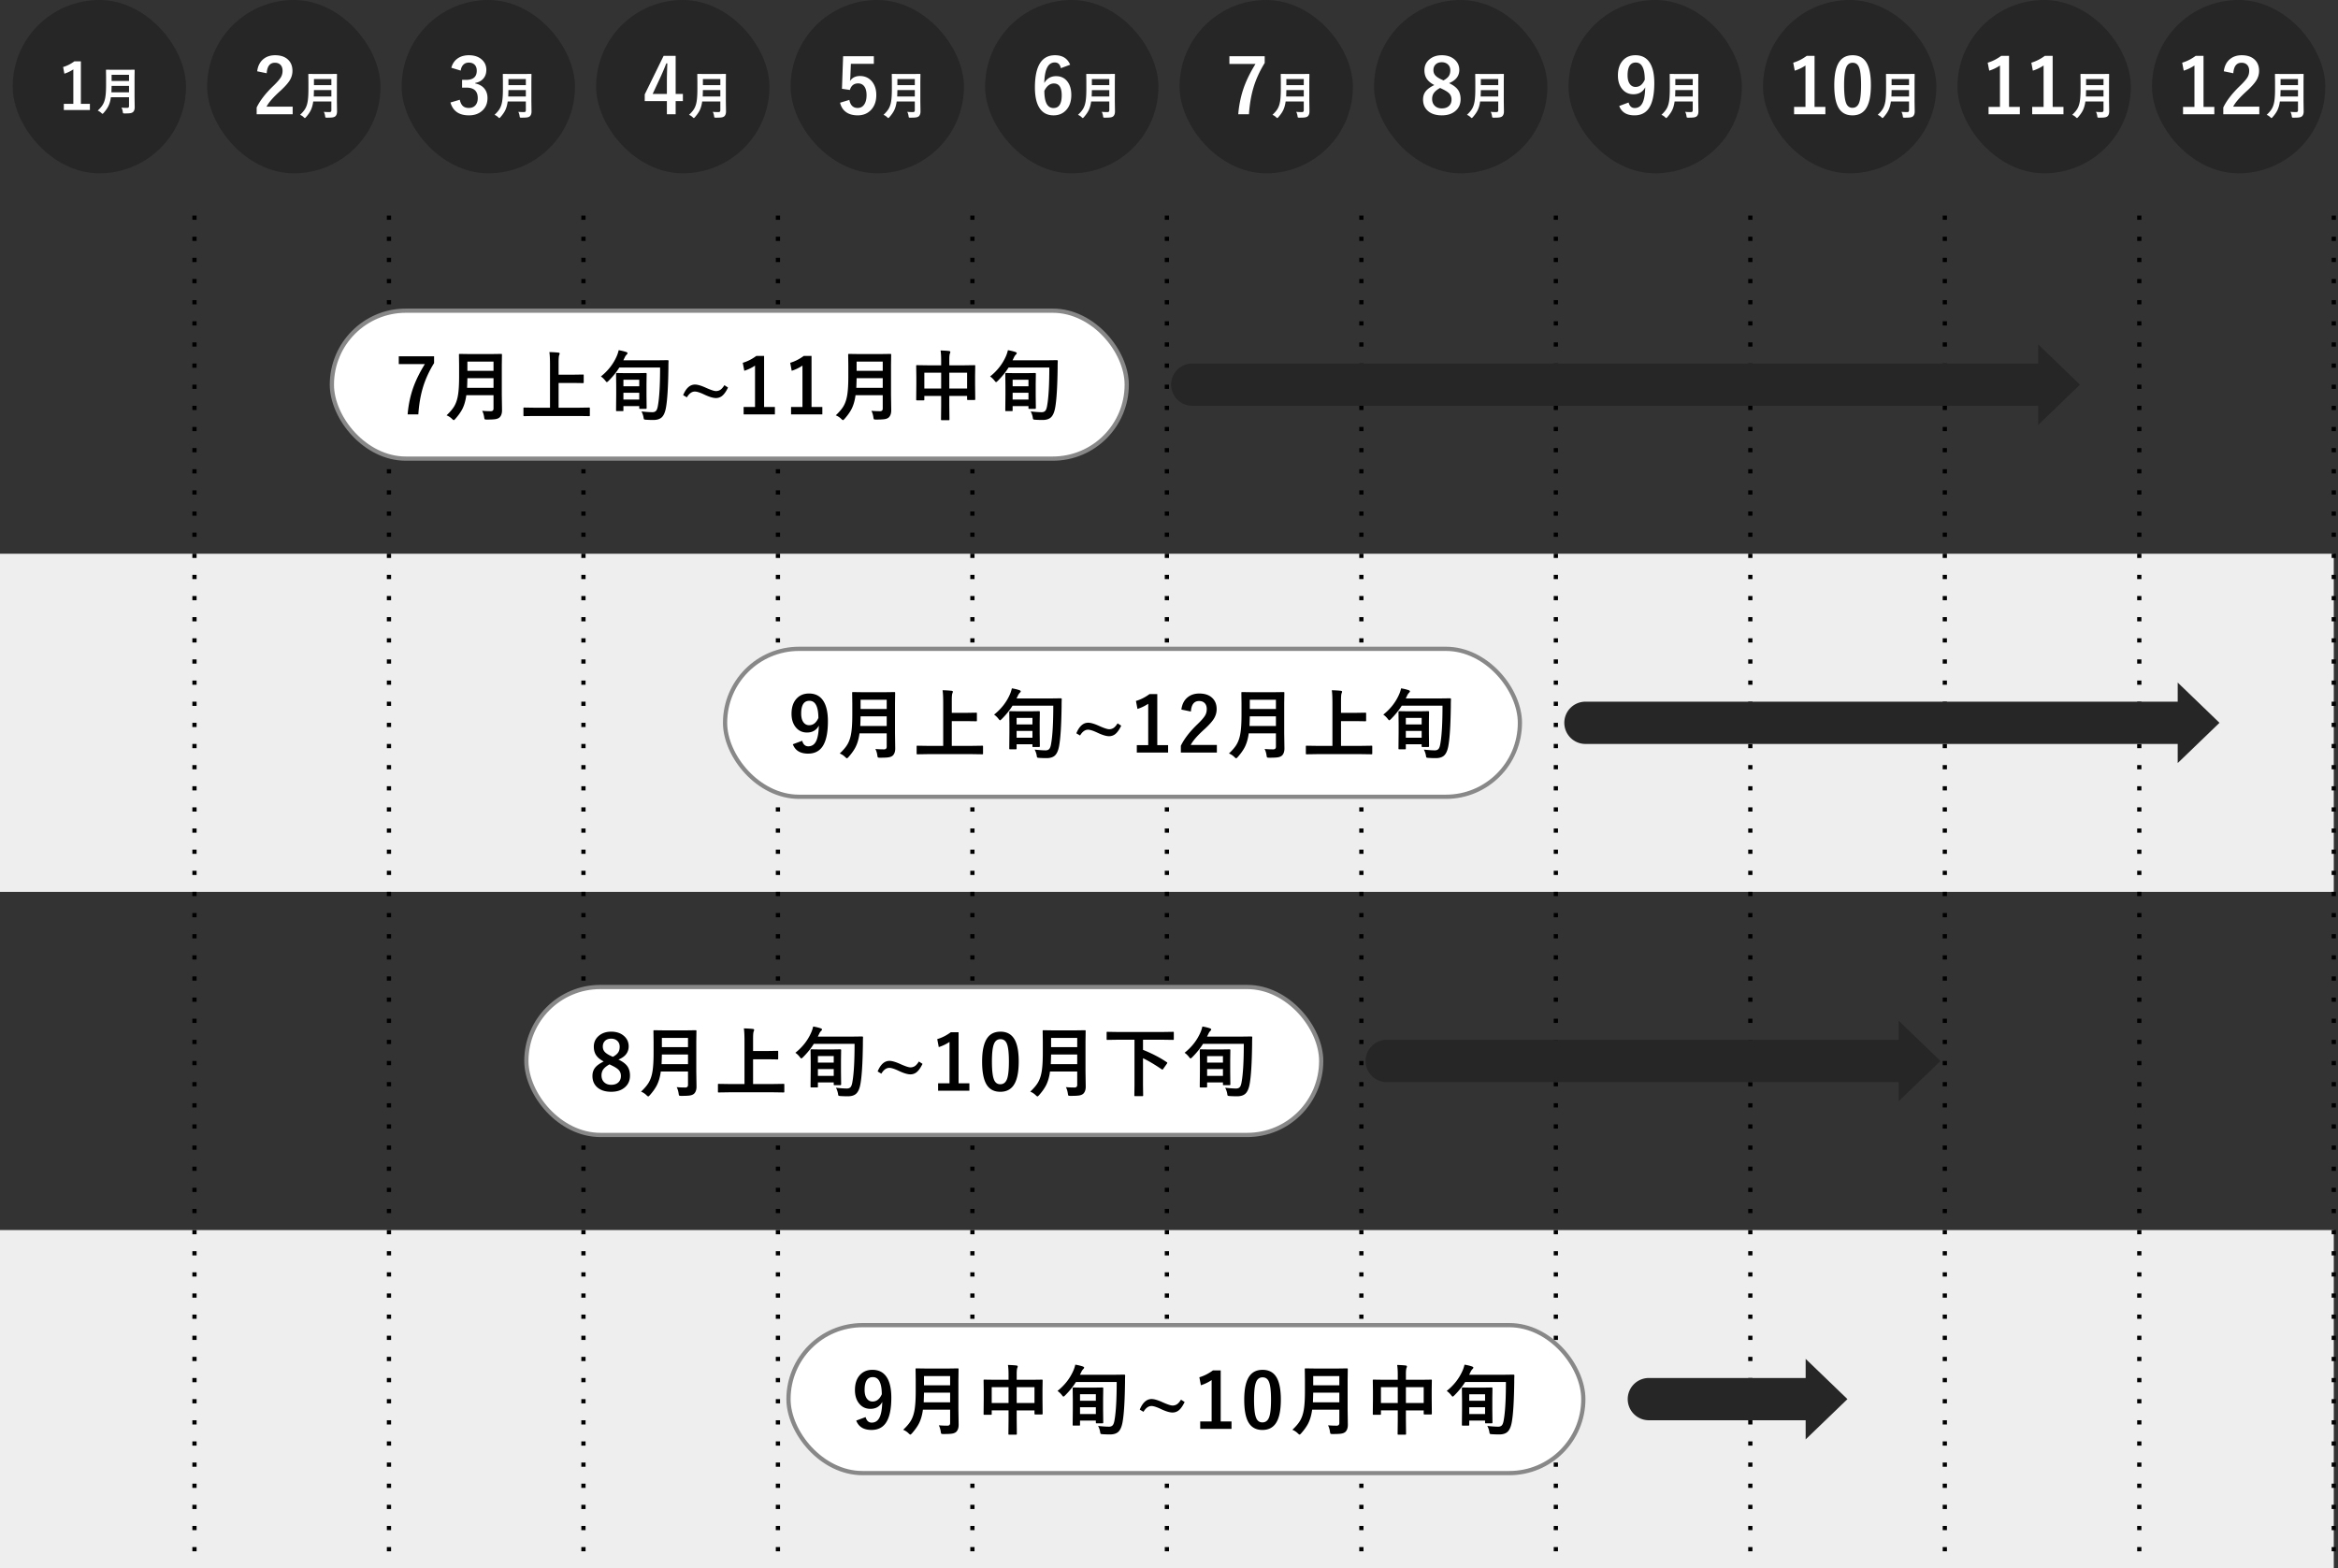 <svg width="553" height="371" fill="none" xmlns="http://www.w3.org/2000/svg"><rect width="100%" height="100%" fill="#333333" stroke="none"/><rect x="3" width="41" height="41" rx="20.5" fill="#262626"/><path d="M19.13 14.508v10.064h2.132v1.457h-6.167v-1.457h2.249v-8.16a8.28 8.28 0 01-2.117 1.019l-.3-1.575c.913-.264 1.802-.713 2.666-1.348h1.538zm9.6 10.953c.422.039.877.059 1.365.059.282 0 .422-.141.422-.422V23h-4.289c-.113.852-.324 1.58-.633 2.186-.246.476-.61.988-1.09 1.535-.125.136-.209.205-.252.205-.058 0-.152-.065-.28-.194a2.535 2.535 0 00-.862-.562c.555-.52.96-1 1.219-1.442.289-.496.488-1.101.597-1.816.11-.683.164-1.644.164-2.883v-1.77l-.023-1.628c0-.07.008-.113.023-.129.016-.012.051-.018.106-.018l1.6.024h3.333l1.582-.024c.067 0 .106.01.118.03.011.015.017.054.017.117l-.023 1.629v4.717l.035 2.396c0 .5-.127.873-.381 1.12-.164.148-.397.243-.697.286-.258.04-.69.059-1.295.059-.203 0-.322-.018-.358-.053-.035-.035-.064-.14-.087-.316a2.915 2.915 0 00-.311-1.008zm-2.379-3.627h4.166v-1.518h-4.12c-.015.684-.03 1.19-.046 1.518zm4.166-4.137h-4.12v1.453h4.12v-1.453z" fill="#fff"/><rect x="49" width="41" height="41" rx="20.5" fill="#262626"/><path d="M60.831 16.866c.164-1.295.677-2.276 1.538-2.944.727-.569 1.626-.853 2.698-.853 1.342 0 2.38.364 3.112 1.09.662.65.993 1.52.993 2.61 0 .82-.229 1.591-.686 2.312-.41.645-1.107 1.424-2.092 2.338-1.734 1.553-2.85 2.824-3.348 3.814h6.179v1.802h-8.517v-1.6c.78-1.628 2.089-3.328 3.929-5.097.937-.902 1.55-1.611 1.837-2.127.24-.428.36-.914.36-1.459 0-.639-.185-1.128-.554-1.468-.316-.293-.732-.44-1.248-.44-1.19 0-1.84.83-1.95 2.488l-2.25-.466zm15.759 9.595c.422.039.877.059 1.365.059.281 0 .422-.141.422-.422V24h-4.29c-.112.852-.323 1.58-.632 2.186-.246.476-.61.988-1.09 1.535-.125.136-.209.205-.252.205-.058 0-.152-.065-.281-.194a2.534 2.534 0 00-.861-.562c.554-.52.96-1 1.218-1.442.29-.496.489-1.101.598-1.816.11-.683.164-1.644.164-2.883v-1.77l-.023-1.628c0-.07.008-.113.023-.129.016-.012.051-.018.106-.018l1.6.024h3.333l1.582-.024c.067 0 .106.01.117.03.012.015.018.054.018.117l-.023 1.629v4.717l.035 2.396c0 .5-.127.873-.381 1.12-.164.148-.397.243-.697.286-.258.04-.69.059-1.295.059-.203 0-.323-.018-.358-.053-.035-.035-.064-.14-.088-.316a2.913 2.913 0 00-.31-1.008zm-2.38-3.627h4.167v-1.518h-4.12c-.015.684-.03 1.19-.046 1.518zm4.167-4.137h-4.12v1.453h4.12v-1.453z" fill="#fff"/><rect x="95" width="41" height="41" rx="20.5" fill="#262626"/><path d="M106.752 16.031c.275-1.02.82-1.787 1.635-2.302.697-.44 1.538-.66 2.522-.66 1.324 0 2.37.37 3.138 1.108.656.627.984 1.409.984 2.346 0 .873-.26 1.591-.782 2.154-.463.492-1.078.805-1.846.94v.123c.991.211 1.738.65 2.242 1.319.439.58.659 1.294.659 2.144 0 1.3-.457 2.332-1.371 3.094-.791.662-1.799.993-3.024.993-2.326 0-3.782-1.014-4.368-3.041l2.206-.65c.164.732.437 1.248.817 1.546.329.264.771.396 1.328.396.697 0 1.233-.231 1.608-.694.334-.41.501-.953.501-1.626 0-1.659-.888-2.488-2.663-2.488h-1.046v-1.837h.949c1.682 0 2.523-.72 2.523-2.162 0-.662-.194-1.16-.58-1.494-.329-.287-.765-.43-1.31-.43-.533 0-.97.175-1.31.527-.316.328-.515.782-.597 1.362l-2.215-.668zm15.838 10.43c.422.039.877.059 1.365.059.281 0 .422-.141.422-.422V24h-4.289c-.113.852-.324 1.58-.633 2.186-.246.476-.609.988-1.09 1.535-.125.136-.209.205-.252.205-.058 0-.152-.065-.281-.194a2.536 2.536 0 00-.861-.562c.554-.52.961-1 1.218-1.442.29-.496.489-1.101.598-1.816.109-.683.164-1.644.164-2.883v-1.77l-.023-1.628c0-.07.008-.113.023-.129.016-.012.051-.018.106-.018l1.599.024h3.334l1.582-.024c.067 0 .106.01.117.03.012.015.018.054.018.117l-.023 1.629v4.717l.035 2.396c0 .5-.127.873-.381 1.12-.164.148-.397.243-.697.286-.258.04-.69.059-1.295.059-.203 0-.323-.018-.358-.053-.035-.035-.064-.14-.088-.316a2.907 2.907 0 00-.31-1.008zm-2.379-3.627h4.166v-1.518h-4.119a67.68 67.68 0 01-.047 1.518zm4.166-4.137h-4.119v1.453h4.119v-1.453z" fill="#fff"/><rect x="141" width="41" height="41" rx="20.5" fill="#262626"/><path d="M159.81 13.21v9.017h1.713v1.697h-1.713v3.111h-2.075v-3.111h-5.238v-1.591l4.465-9.123h2.848zm-2.075 9.017v-3.023c0-.96.036-2.364.106-4.21h-.246a56.388 56.388 0 01-1.53 3.595l-1.696 3.639h3.366zm10.855 4.234c.422.039.877.059 1.365.059.281 0 .422-.141.422-.422V24h-4.289c-.113.852-.324 1.58-.633 2.186-.246.476-.609.988-1.09 1.535-.125.136-.209.205-.252.205-.058 0-.152-.065-.281-.194a2.536 2.536 0 00-.861-.562c.554-.52.961-1 1.218-1.442.29-.496.489-1.101.598-1.816.109-.683.164-1.644.164-2.883v-1.77l-.023-1.628c0-.07.008-.113.023-.129.016-.012.051-.018.106-.018l1.599.024h3.334l1.582-.024c.067 0 .106.01.117.03.012.015.018.054.018.117l-.023 1.629v4.717l.035 2.396c0 .5-.127.873-.381 1.12-.164.148-.397.243-.697.286-.258.04-.69.059-1.295.059-.203 0-.323-.018-.358-.053-.035-.035-.064-.14-.088-.316a2.907 2.907 0 00-.31-1.008zm-2.379-3.627h4.166v-1.518h-4.119a67.68 67.68 0 01-.047 1.518zm4.166-4.137h-4.119v1.453h4.119v-1.453z" fill="#fff"/><rect x="187" width="41" height="41" rx="20.5" fill="#262626"/><path d="M206.688 13.298V15.1h-5.431l-.114 2.768a12.46 12.46 0 01-.106 1.3c.533-.79 1.318-1.186 2.356-1.186 1.224 0 2.2.463 2.926 1.39.633.82.95 1.857.95 3.11 0 1.541-.46 2.76-1.38 3.657-.797.767-1.802 1.151-3.015 1.151-1.178 0-2.13-.281-2.856-.844-.657-.504-1.096-1.219-1.319-2.144l2.197-.668c.241 1.271.894 1.907 1.96 1.907.698 0 1.234-.302 1.609-.905.334-.528.501-1.234.501-2.118 0-.95-.199-1.667-.598-2.154-.346-.422-.814-.633-1.406-.633-.979 0-1.626.516-1.942 1.547l-1.873-.272.273-7.708h7.268zm7.902 13.163c.422.039.877.059 1.365.059.281 0 .422-.141.422-.422V24h-4.289c-.113.852-.324 1.58-.633 2.186-.246.476-.609.988-1.09 1.535-.125.136-.209.205-.252.205-.058 0-.152-.065-.281-.194a2.536 2.536 0 00-.861-.562c.554-.52.961-1 1.218-1.442.29-.496.489-1.101.598-1.816.109-.683.164-1.644.164-2.883v-1.77l-.023-1.628c0-.07.008-.113.023-.129.016-.012.051-.018.106-.018l1.599.024h3.334l1.582-.024c.067 0 .106.01.117.03.012.015.018.054.018.117l-.023 1.629v4.717l.035 2.396c0 .5-.127.873-.381 1.12-.164.148-.397.243-.697.286-.258.04-.69.059-1.295.059-.203 0-.323-.018-.358-.053-.035-.035-.064-.14-.088-.316a2.907 2.907 0 00-.31-1.008zm-2.379-3.627h4.166v-1.518h-4.119a67.68 67.68 0 01-.047 1.518zm4.166-4.137h-4.119v1.453h4.119v-1.453z" fill="#fff"/><rect x="233" width="41" height="41" rx="20.5" fill="#262626"/><path d="M253.119 15.31l-2.197.818c-.193-.902-.671-1.354-1.433-1.354-1.582 0-2.411 1.62-2.487 4.86.627-1.077 1.561-1.616 2.804-1.616 1.154 0 2.059.448 2.715 1.344.581.791.871 1.826.871 3.103 0 1.57-.443 2.8-1.328 3.691-.75.756-1.705 1.134-2.865 1.134-1.482 0-2.598-.592-3.348-1.775-.709-1.114-1.064-2.72-1.064-4.817 0-5.086 1.585-7.629 4.755-7.629 1.758 0 2.95.747 3.577 2.241zm-6.099 6.18c0 2.712.72 4.069 2.162 4.069 1.295 0 1.942-1.008 1.942-3.024 0-1.857-.618-2.786-1.854-2.786-.926 0-1.676.58-2.25 1.74zm13.57 4.97c.422.04.877.06 1.365.06.281 0 .422-.141.422-.422V24h-4.289c-.113.852-.324 1.58-.633 2.186-.246.476-.609.988-1.09 1.535-.125.136-.209.205-.252.205-.058 0-.152-.065-.281-.194a2.536 2.536 0 00-.861-.562c.554-.52.961-1 1.218-1.442.29-.496.489-1.101.598-1.816.109-.683.164-1.644.164-2.883v-1.77l-.023-1.628c0-.07.008-.113.023-.129.016-.012.051-.018.106-.018l1.599.024h3.334l1.582-.024c.067 0 .106.01.117.03.012.015.018.054.018.117l-.023 1.629v4.717l.035 2.396c0 .5-.127.873-.381 1.12-.164.148-.397.243-.697.286-.258.04-.69.059-1.295.059-.203 0-.323-.018-.358-.053-.035-.035-.064-.14-.088-.316a2.907 2.907 0 00-.31-1.008zm-2.379-3.626h4.166v-1.518h-4.119a67.68 67.68 0 01-.047 1.518zm4.166-4.137h-4.119v1.453h4.119v-1.453z" fill="#fff"/><rect x="279" width="41" height="41" rx="20.5" fill="#262626"/><path d="M299.137 13.298v1.6c-1.219 1.968-2.124 3.978-2.716 6.029-.522 1.81-.859 3.846-1.011 6.108h-2.531c.199-2.42.7-4.69 1.503-6.811.621-1.63 1.479-3.326 2.575-5.09h-6.17v-1.836h8.35zm7.453 13.163c.422.039.877.059 1.365.059.281 0 .422-.141.422-.422V24h-4.289c-.113.852-.324 1.58-.633 2.186-.246.476-.609.988-1.09 1.535-.125.136-.209.205-.252.205-.058 0-.152-.065-.281-.194a2.536 2.536 0 00-.861-.562c.554-.52.961-1 1.218-1.442.29-.496.489-1.101.598-1.816.109-.683.164-1.644.164-2.883v-1.77l-.023-1.628c0-.07.008-.113.023-.129.016-.012.051-.018.106-.018l1.599.024h3.334l1.582-.024c.067 0 .106.01.117.03.012.015.018.054.018.117l-.023 1.629v4.717l.035 2.396c0 .5-.127.873-.381 1.12-.164.148-.397.243-.697.286-.258.04-.69.059-1.295.059-.203 0-.323-.018-.358-.053-.035-.035-.064-.14-.088-.316a2.907 2.907 0 00-.31-1.008zm-2.379-3.627h4.166v-1.518h-4.119a67.68 67.68 0 01-.047 1.518zm4.166-4.137h-4.119v1.453h4.119v-1.453z" fill="#fff"/><rect x="325" width="41" height="41" rx="20.5" fill="#262626"/><path d="M342.746 19.67c1.049.498 1.778 1.066 2.189 1.705.357.557.536 1.257.536 2.1 0 1.225-.457 2.19-1.371 2.892-.791.615-1.811.923-3.059.923-1.459 0-2.59-.378-3.393-1.134-.703-.662-1.054-1.532-1.054-2.61 0-.826.243-1.518.729-2.074.41-.47 1.055-.92 1.934-1.354-.885-.457-1.512-.999-1.881-1.626-.305-.521-.457-1.148-.457-1.88 0-1.079.425-1.958 1.274-2.637.756-.604 1.7-.906 2.83-.906 1.301 0 2.341.366 3.121 1.099.679.633 1.019 1.424 1.019 2.373 0 1.424-.806 2.467-2.417 3.129zm-1.327-.65c.627-.329 1.063-.698 1.31-1.108.205-.346.307-.773.307-1.283 0-.615-.217-1.102-.65-1.46-.364-.298-.818-.447-1.363-.447-.632 0-1.13.187-1.494.562-.322.334-.483.77-.483 1.31 0 .51.155.931.466 1.265.281.31.75.621 1.406.932l.501.229zm-.791 1.784c-.697.386-1.192.79-1.485 1.213-.27.392-.405.855-.405 1.388 0 .715.232 1.278.695 1.688.41.363.94.545 1.59.545.762 0 1.348-.211 1.758-.633.364-.37.545-.856.545-1.46 0-.573-.179-1.05-.536-1.432-.322-.334-.87-.685-1.644-1.054l-.518-.255zm11.962 5.657c.422.039.877.059 1.365.059.281 0 .422-.141.422-.422V24h-4.289c-.113.852-.324 1.58-.633 2.186-.246.476-.609.988-1.09 1.535-.125.136-.209.205-.252.205-.058 0-.152-.065-.281-.194a2.536 2.536 0 00-.861-.562c.554-.52.961-1 1.218-1.442.29-.496.489-1.101.598-1.816.109-.683.164-1.644.164-2.883v-1.77l-.023-1.628c0-.07.008-.113.023-.129.016-.012.051-.018.106-.018l1.599.024h3.334l1.582-.024c.067 0 .106.01.117.03.012.015.018.054.018.117l-.023 1.629v4.717l.035 2.396c0 .5-.127.873-.381 1.12-.164.148-.397.243-.697.286-.258.04-.69.059-1.295.059-.203 0-.323-.018-.358-.053-.035-.035-.064-.14-.088-.316a2.907 2.907 0 00-.31-1.008zm-2.379-3.627h4.166v-1.518h-4.119a67.68 67.68 0 01-.047 1.518zm4.166-4.137h-4.119v1.453h4.119v-1.453z" fill="#fff"/><rect x="371" width="41" height="41" rx="20.5" fill="#262626"/><path d="M385.204 24.249c.24.873.721 1.31 1.442 1.31.843 0 1.467-.42 1.872-1.257.375-.791.583-2.004.624-3.639-.58 1.09-1.515 1.635-2.804 1.635-1.143 0-2.057-.451-2.742-1.354-.61-.802-.914-1.828-.914-3.076 0-1.582.424-2.806 1.274-3.674.732-.75 1.688-1.125 2.865-1.125 1.512 0 2.646.595 3.402 1.784.709 1.108 1.063 2.708 1.063 4.8 0 2.835-.466 4.874-1.397 6.117-.762 1.013-1.858 1.52-3.287 1.52-1.852 0-3.056-.738-3.613-2.215l2.215-.826zm3.832-5.405c-.017-2.701-.726-4.052-2.127-4.052-1.295 0-1.942 1.008-1.942 3.023 0 .92.193 1.626.58 2.119.334.421.77.632 1.309.632.95 0 1.676-.574 2.18-1.722zm9.554 7.617c.422.039.877.059 1.365.059.281 0 .422-.141.422-.422V24h-4.289c-.113.852-.324 1.58-.633 2.186-.246.476-.609.988-1.09 1.535-.125.136-.209.205-.252.205-.058 0-.152-.065-.281-.194a2.536 2.536 0 00-.861-.562c.554-.52.961-1 1.218-1.442.29-.496.489-1.101.598-1.816.109-.683.164-1.644.164-2.883v-1.77l-.023-1.628c0-.07.008-.113.023-.129.016-.012.051-.018.106-.018l1.599.024h3.334l1.582-.024c.067 0 .106.01.117.03.012.015.018.054.018.117l-.023 1.629v4.717l.035 2.396c0 .5-.127.873-.381 1.12-.164.148-.397.243-.697.286-.258.04-.69.059-1.295.059-.203 0-.323-.018-.358-.053-.035-.035-.064-.14-.088-.316a2.907 2.907 0 00-.31-1.008zm-2.379-3.627h4.166v-1.518h-4.119a67.68 67.68 0 01-.047 1.518zm4.166-4.137h-4.119v1.453h4.119v-1.453z" fill="#fff"/><rect x="417" width="41" height="41" rx="20.5" fill="#262626"/><path d="M429.191 13.21v12.076h2.558v1.75h-7.4v-1.75h2.698v-9.79a9.913 9.913 0 01-2.54 1.22l-.361-1.889c1.096-.316 2.163-.855 3.2-1.617h1.845zm9.009-.14c1.524 0 2.637.617 3.34 1.854.65 1.154.976 2.889.976 5.203 0 2.648-.425 4.553-1.275 5.713-.709.967-1.737 1.45-3.085 1.45-1.541 0-2.657-.63-3.348-1.89-.633-1.16-.95-2.906-.95-5.238 0-2.637.428-4.53 1.284-5.678.703-.943 1.722-1.415 3.058-1.415zm0 1.775c-.773 0-1.306.43-1.599 1.292-.282.808-.422 2.141-.422 3.999 0 2.127.175 3.583.527 4.368.293.668.776 1.002 1.45 1.002.791 0 1.336-.448 1.635-1.345.27-.814.404-2.156.404-4.025 0-2.116-.175-3.554-.527-4.316-.293-.65-.782-.975-1.468-.975zm11.549 11.616c.422.039.877.059 1.365.059.282 0 .422-.141.422-.422V24h-4.289c-.113.852-.324 1.58-.633 2.186-.246.476-.609.988-1.09 1.535-.125.136-.209.205-.252.205-.058 0-.152-.065-.281-.194a2.527 2.527 0 00-.861-.562c.555-.52.961-1 1.219-1.442.289-.496.488-1.101.597-1.816.11-.683.164-1.644.164-2.883v-1.77l-.023-1.628c0-.07.008-.113.023-.129.016-.012.051-.018.106-.018l1.599.024h3.334l1.582-.024c.067 0 .106.01.118.03.011.015.017.054.017.117l-.023 1.629v4.717l.035 2.396c0 .5-.127.873-.381 1.12-.164.148-.396.243-.697.286-.258.04-.69.059-1.295.059-.203 0-.322-.018-.358-.053-.035-.035-.064-.14-.087-.316a2.928 2.928 0 00-.311-1.008zm-2.379-3.627h4.166v-1.518h-4.119a67.68 67.68 0 01-.047 1.518zm4.166-4.137h-4.119v1.453h4.119v-1.453z" fill="#fff"/><rect x="463" width="41" height="41" rx="20.5" fill="#262626"/><path d="M475.191 13.21v12.076h2.558v1.75h-7.4v-1.75h2.698v-9.79a9.913 9.913 0 01-2.54 1.22l-.361-1.889c1.096-.316 2.163-.855 3.2-1.617h1.845zm10.319 0v12.076h2.557v1.75h-7.4v-1.75h2.698v-9.79a9.913 9.913 0 01-2.54 1.22l-.36-1.889c1.096-.316 2.162-.855 3.199-1.617h1.846zm10.239 13.25c.422.04.877.06 1.365.06.282 0 .422-.141.422-.422V24h-4.289c-.113.852-.324 1.58-.633 2.186-.246.476-.609.988-1.09 1.535-.125.136-.209.205-.252.205-.058 0-.152-.065-.281-.194a2.527 2.527 0 00-.861-.562c.555-.52.961-1 1.219-1.442.289-.496.488-1.101.597-1.816.11-.683.164-1.644.164-2.883v-1.77l-.023-1.628c0-.07.008-.113.023-.129.016-.012.051-.018.106-.018l1.599.024h3.334l1.582-.024c.067 0 .106.01.118.03.011.015.017.054.017.117l-.023 1.629v4.717l.035 2.396c0 .5-.127.873-.381 1.12-.164.148-.396.243-.697.286-.258.04-.69.059-1.295.059-.203 0-.322-.018-.358-.053-.035-.035-.064-.14-.087-.316a2.928 2.928 0 00-.311-1.008zm-2.379-3.626h4.166v-1.518h-4.119a67.68 67.68 0 01-.047 1.518zm4.166-4.137h-4.119v1.453h4.119v-1.453z" fill="#fff"/><rect x="509" width="41" height="41" rx="20.5" fill="#262626"/><path d="M521.191 13.21v12.076h2.558v1.75h-7.4v-1.75h2.698v-9.79a9.913 9.913 0 01-2.54 1.22l-.361-1.889c1.096-.316 2.163-.855 3.2-1.617h1.845zm4.799 3.656c.164-1.295.677-2.276 1.538-2.944.727-.569 1.626-.853 2.699-.853 1.341 0 2.378.364 3.111 1.09.662.65.993 1.52.993 2.61 0 .82-.228 1.591-.685 2.312-.411.645-1.108 1.424-2.092 2.338-1.735 1.553-2.851 2.824-3.349 3.814h6.179v1.802h-8.517v-1.6c.779-1.628 2.089-3.328 3.929-5.097.937-.902 1.55-1.611 1.837-2.127.24-.428.36-.914.36-1.459 0-.639-.184-1.128-.554-1.468-.316-.293-.732-.44-1.248-.44-1.189 0-1.839.83-1.951 2.488l-2.25-.466zm15.759 9.595c.422.039.877.059 1.365.059.282 0 .422-.141.422-.422V24h-4.289c-.113.852-.324 1.58-.633 2.186-.246.476-.609.988-1.09 1.535-.125.136-.209.205-.252.205-.058 0-.152-.065-.281-.194a2.527 2.527 0 00-.861-.562c.555-.52.961-1 1.219-1.442.289-.496.488-1.101.597-1.816.11-.683.164-1.644.164-2.883v-1.77l-.023-1.628c0-.07.008-.113.023-.129.016-.012.051-.018.106-.018l1.599.024h3.334l1.582-.024c.067 0 .106.01.118.03.011.015.017.054.017.117l-.023 1.629v4.717l.035 2.396c0 .5-.127.873-.381 1.12-.164.148-.396.243-.697.286-.258.04-.69.059-1.295.059-.203 0-.322-.018-.358-.053-.035-.035-.064-.14-.087-.316a2.928 2.928 0 00-.311-1.008zm-2.379-3.627h4.166v-1.518h-4.119a67.68 67.68 0 01-.047 1.518zm4.166-4.137h-4.119v1.453h4.119v-1.453z" fill="#fff"/><path d="M46 51v80m46-80v80m46-80v80m46-80v80m46-80v80m46-80v80m46-80v80m46-80v80m46-80v80m46-80v80m46-80v80m46-80v80" stroke="#000" stroke-dasharray="1 4"/><rect x="78.5" y="73.5" width="188" height="35" rx="17.5" fill="#fff"/><path d="M102.673 84.298v1.6c-1.219 1.968-2.124 3.978-2.716 6.029-.522 1.81-.859 3.846-1.01 6.108h-2.532c.2-2.42.7-4.69 1.503-6.811.62-1.63 1.48-3.326 2.575-5.09h-6.17v-1.836h8.35zm11.376 12.893a22.29 22.29 0 002.048.088c.422 0 .633-.21.633-.632V93.5h-6.434c-.17 1.277-.486 2.37-.949 3.278-.369.715-.914 1.483-1.635 2.303-.187.205-.313.308-.378.308-.088 0-.228-.097-.422-.29a3.799 3.799 0 00-1.291-.844c.832-.78 1.441-1.5 1.828-2.162.433-.744.732-1.653.896-2.725.164-1.025.246-2.467.246-4.324V86.39l-.035-2.444c0-.105.012-.17.035-.193.024-.018.076-.026.158-.026l2.4.035h5.001l2.373-.035c.099 0 .158.014.176.043.017.024.026.083.026.176l-.035 2.444v7.075l.053 3.595c0 .75-.191 1.31-.572 1.678-.246.223-.594.367-1.046.43-.386.06-1.034.089-1.942.089-.305 0-.483-.026-.536-.08-.053-.052-.097-.21-.132-.474-.082-.592-.237-1.096-.466-1.512zm-3.568-5.44h6.249v-2.276h-6.179a102.254 102.254 0 01-.07 2.276zm6.249-6.205h-6.179v2.18h6.179v-2.18zm9.566 12.867l-2.285.035c-.1 0-.158-.011-.176-.035-.018-.023-.026-.076-.026-.158V96.61c0-.093.011-.15.035-.167.023-.017.079-.026.167-.026l2.285.035h3.797v-10.15c0-1.389-.05-2.39-.15-3.006a25.74 25.74 0 012.11.123c.217.023.325.103.325.237 0 .053-.044.19-.132.413-.082.229-.123.803-.123 1.723v2.848h3.524l2.215-.035c.094 0 .153.011.176.035.018.023.026.076.026.158v1.643c0 .094-.014.15-.043.167-.018.018-.071.027-.159.027l-2.215-.035h-3.524v5.853h4.913l2.285-.035c.094 0 .15.012.167.035.018.024.027.076.027.158v1.644c0 .088-.012.14-.036.158-.017.023-.07.035-.158.035l-2.285-.035h-10.74zm25.43-1.072c1.102.117 1.963.176 2.584.176.44 0 .756-.147.949-.44.159-.234.282-.633.37-1.195.333-1.904.5-4.881.5-8.93h-9.641c-.668 1.072-1.526 2.133-2.575 3.182-.2.181-.326.272-.378.272-.065 0-.185-.114-.361-.343a4.629 4.629 0 00-1.045-1.002c1.699-1.353 2.953-2.964 3.761-4.834.17-.38.32-.84.448-1.38.633.1 1.228.244 1.785.431.205.082.307.17.307.264 0 .1-.067.214-.202.343a2.241 2.241 0 00-.448.65c-.035.076-.15.31-.343.703h7.989l2.488-.035c.146 0 .219.073.219.22-.023.369-.035.926-.035 1.67-.058 4.435-.252 7.55-.58 9.343-.199 1.119-.545 1.895-1.037 2.329-.445.392-1.09.588-1.934.588a26.56 26.56 0 01-1.722-.052c-.287-.018-.454-.056-.501-.115-.041-.046-.079-.196-.114-.448a4.538 4.538 0 00-.484-1.397zm-4.465-.08h-1.353c-.094 0-.15-.011-.167-.034-.018-.024-.027-.083-.027-.176l.036-3.753V91.17l-.036-2.751c0-.117.065-.176.194-.176l2.056.035h2.751l2.057-.035c.117 0 .176.059.176.176l-.035 2.417v2.698l.035 2.988c0 .135-.059.203-.176.203h-1.371c-.094 0-.152-.015-.176-.044-.017-.018-.026-.07-.026-.159v-.448h-3.744v.976c0 .1-.012.16-.035.184-.018.018-.071.027-.159.027zm.194-2.733h3.744V92.92h-3.744v1.608zm0-4.684v1.547h3.744v-1.547h-3.744zm23.883 1.283l.861.554c-.457.949-.934 1.617-1.432 2.004a2.314 2.314 0 01-1.442.483c-.656 0-1.552-.267-2.689-.8-1.025-.492-1.787-.738-2.285-.738-.709 0-1.339.457-1.89 1.371l-.879-.519c.692-1.67 1.626-2.504 2.804-2.504.603 0 1.45.246 2.54.738 1.184.533 1.989.8 2.417.8a1.85 1.85 0 001.143-.37c.281-.216.565-.556.852-1.019zm9.39-6.917v12.076h2.558v1.75h-7.4v-1.75h2.698v-9.79a9.913 9.913 0 01-2.54 1.22l-.361-1.889c1.096-.316 2.163-.855 3.2-1.617h1.845zm11.219 0v12.076h2.557v1.75h-7.4v-1.75h2.698v-9.79a9.913 9.913 0 01-2.54 1.22l-.36-1.889c1.095-.316 2.162-.855 3.199-1.617h1.846zm14.162 12.981a22.29 22.29 0 002.048.088c.422 0 .633-.21.633-.632V93.5h-6.434c-.169 1.277-.486 2.37-.949 3.278-.369.715-.914 1.483-1.635 2.303-.187.205-.313.308-.377.308-.088 0-.229-.097-.422-.29a3.813 3.813 0 00-1.292-.844c.832-.78 1.441-1.5 1.828-2.162.433-.744.732-1.653.896-2.725.164-1.025.246-2.467.246-4.324V86.39l-.035-2.444c0-.105.012-.17.035-.193.024-.018.077-.026.159-.026l2.399.035h5.001l2.373-.035c.1 0 .158.014.176.043.017.024.026.083.026.176l-.035 2.444v7.075l.053 3.595c0 .75-.191 1.31-.572 1.678-.246.223-.594.367-1.045.43-.387.06-1.035.089-1.943.089-.305 0-.483-.026-.536-.08-.053-.052-.097-.21-.132-.474-.082-.592-.237-1.096-.466-1.512zm-3.568-5.44h6.249v-2.276h-6.179a102.254 102.254 0 01-.07 2.276zm6.249-6.205h-6.179v2.18h6.179v-2.18zm13.679-2.628c.803.017 1.468.059 1.995.123.206.023.308.097.308.22a.83.83 0 01-.088.36c-.099.229-.149.712-.149 1.45v1.354h3.489l2.443-.035c.1 0 .159.011.176.035.018.023.027.079.027.167l-.036 2.232v2.083l.036 3.516c0 .088-.012.143-.036.167-.017.023-.07.035-.158.035h-1.529c-.1 0-.158-.015-.176-.044-.017-.017-.026-.07-.026-.158v-.756h-4.21v2.215l.035 3.33c0 .095-.012.15-.035.168-.024.017-.076.026-.158.026h-1.609c-.094 0-.149-.012-.167-.035-.017-.023-.026-.076-.026-.158l.035-3.296v-2.25h-3.981v.826c0 .106-.012.17-.036.194-.023.017-.079.026-.167.026h-1.529c-.094 0-.149-.015-.167-.044-.018-.023-.026-.082-.026-.176l.035-3.524v-1.855l-.035-2.522c0-.1.011-.158.035-.176.023-.018.079-.026.167-.026l2.443.035h3.261V85.22c0-.961-.047-1.729-.141-2.303zm6.276 5.256h-4.21v3.744h4.21v-3.744zm-10.116 0v3.744h3.981v-3.744h-3.981zm25.157 9.167c1.102.117 1.963.176 2.584.176.44 0 .756-.147.95-.44.158-.234.281-.633.369-1.195.334-1.904.501-4.881.501-8.93h-9.642c-.668 1.072-1.526 2.133-2.575 3.182-.199.181-.325.272-.378.272-.065 0-.185-.114-.36-.343a4.656 4.656 0 00-1.046-1.002c1.699-1.353 2.953-2.964 3.761-4.834.17-.38.32-.84.449-1.38.632.1 1.227.244 1.784.431.205.082.307.17.307.264 0 .1-.067.214-.202.343a2.26 2.26 0 00-.448.65c-.035.076-.149.31-.343.703h7.99l2.487-.035c.146 0 .22.073.22.22-.024.369-.036.926-.036 1.67-.058 4.435-.252 7.55-.58 9.343-.199 1.119-.545 1.895-1.037 2.329-.445.392-1.09.588-1.933.588-.61 0-1.184-.017-1.723-.052-.287-.018-.454-.056-.501-.115-.041-.046-.079-.196-.114-.448a4.512 4.512 0 00-.484-1.397zm-4.465-.08h-1.353c-.094 0-.149-.011-.167-.034-.018-.024-.026-.083-.026-.176l.035-3.753V91.17l-.035-2.751c0-.117.064-.176.193-.176l2.057.035h2.751l2.056-.035c.117 0 .176.059.176.176l-.035 2.417v2.698l.035 2.988c0 .135-.059.203-.176.203h-1.371c-.094 0-.152-.015-.176-.044-.017-.018-.026-.07-.026-.159v-.448h-3.744v.976c0 .1-.012.16-.035.184-.018.018-.071.027-.159.027zm.194-2.733h3.744V92.92h-3.744v1.608zm0-4.684v1.547h3.744v-1.547h-3.744z" fill="#000"/><rect x="78.5" y="73.5" width="188" height="35" rx="17.5" stroke="#888"/><path d="M277 91a5 5 0 015-5h203v10H282a5 5 0 01-5-5z" fill="#262626"/><path d="M491.969 91l-9.883 9.526V81.474L491.969 91z" fill="#262626"/><path fill="#EEE" d="M0 131h552v80H0z"/><path d="M46 131v80m46-80v80m46-80v80m46-80v80m46-80v80m46-80v80m46-80v80m46-80v80m46-80v80m46-80v80m46-80v80m46-80v80" stroke="#000" stroke-dasharray="1 4"/><rect x="171.5" y="153.5" width="188" height="35" rx="17.5" fill="#fff"/><path d="M189.74 175.249c.24.873.721 1.31 1.441 1.31.844 0 1.468-.419 1.873-1.257.375-.791.583-2.004.624-3.639-.581 1.09-1.515 1.635-2.804 1.635-1.143 0-2.057-.451-2.742-1.354-.61-.802-.914-1.828-.914-3.076 0-1.582.424-2.806 1.274-3.674.732-.75 1.687-1.125 2.865-1.125 1.512 0 2.646.595 3.402 1.785.709 1.107 1.063 2.707 1.063 4.798 0 2.836-.466 4.875-1.397 6.118-.762 1.013-1.858 1.52-3.288 1.52-1.851 0-3.055-.738-3.612-2.215l2.215-.826zm3.832-5.405c-.018-2.701-.726-4.052-2.127-4.052-1.295 0-1.942 1.008-1.942 3.023 0 .92.193 1.626.58 2.119.334.421.77.632 1.309.632.95 0 1.676-.574 2.18-1.722zm13.477 7.347c.633.059 1.316.088 2.048.088.422 0 .633-.211.633-.633V173.5h-6.434c-.17 1.277-.486 2.37-.949 3.278-.369.715-.914 1.483-1.635 2.303-.187.205-.313.308-.378.308-.088 0-.228-.097-.422-.29a3.793 3.793 0 00-1.291-.844c.832-.779 1.441-1.5 1.828-2.162.433-.744.732-1.653.896-2.725.164-1.025.246-2.467.246-4.324v-2.654l-.035-2.444c0-.105.012-.17.035-.193.024-.018.076-.026.158-.026l2.4.035h5.001l2.373-.035c.099 0 .158.014.176.044.017.023.026.082.026.175l-.035 2.444v7.075l.053 3.595c0 .75-.191 1.309-.572 1.678-.246.223-.594.366-1.046.431-.386.059-1.034.088-1.942.088-.305 0-.483-.027-.536-.079-.053-.053-.097-.211-.132-.475-.082-.592-.237-1.096-.466-1.512zm-3.568-5.44h6.249v-2.276h-6.179a102.24 102.24 0 01-.07 2.276zm6.249-6.205h-6.179v2.18h6.179v-2.18zm9.566 12.867l-2.285.035c-.1 0-.158-.011-.176-.035-.018-.023-.026-.076-.026-.158v-1.644c0-.093.011-.149.035-.167.023-.017.079-.026.167-.026l2.285.035h3.797v-10.151c0-1.389-.05-2.391-.15-3.006a25.34 25.34 0 012.11.123c.217.023.325.102.325.237 0 .053-.044.191-.132.413-.082.229-.123.803-.123 1.723v2.848h3.524l2.215-.036c.094 0 .153.012.176.036.018.023.026.076.026.158v1.643c0 .094-.014.15-.043.167-.018.018-.071.027-.159.027l-2.215-.035h-3.524v5.853h4.913l2.285-.035c.094 0 .15.012.167.035.018.024.027.076.027.158v1.644c0 .088-.012.141-.036.158-.017.024-.07.035-.158.035l-2.285-.035h-10.74zm25.43-1.072c1.102.117 1.963.176 2.584.176.44 0 .756-.147.949-.44.159-.234.282-.633.37-1.195.333-1.904.5-4.881.5-8.93h-9.641c-.668 1.072-1.526 2.133-2.575 3.182-.2.181-.326.272-.378.272-.065 0-.185-.114-.361-.343a4.617 4.617 0 00-1.045-1.001c1.699-1.354 2.953-2.965 3.761-4.834.17-.381.32-.841.448-1.38.633.099 1.228.243 1.785.43.205.082.307.17.307.264 0 .1-.067.214-.202.343a2.231 2.231 0 00-.448.65c-.035.076-.15.311-.343.703h7.989l2.488-.035c.146 0 .219.073.219.22-.023.369-.035.926-.035 1.67-.058 4.435-.252 7.55-.58 9.343-.199 1.119-.545 1.895-1.037 2.329-.445.392-1.09.589-1.934.589-.609 0-1.183-.018-1.722-.053-.287-.018-.454-.056-.501-.114-.041-.047-.079-.197-.114-.449a4.544 4.544 0 00-.484-1.397zm-4.465-.079h-1.353c-.094 0-.15-.012-.167-.035-.018-.024-.027-.082-.027-.176l.036-3.753v-2.127l-.036-2.751c0-.117.065-.176.194-.176l2.056.035h2.751l2.057-.035c.117 0 .176.059.176.176l-.035 2.417v2.698l.035 2.988c0 .135-.059.203-.176.203h-1.371c-.094 0-.152-.015-.176-.044-.017-.018-.026-.071-.026-.159v-.448h-3.744v.976c0 .099-.012.161-.035.184-.018.018-.071.027-.159.027zm.194-2.734h3.744v-1.608h-3.744v1.608zm0-4.684v1.547h3.744v-1.547h-3.744zm23.883 1.283l.861.554c-.457.949-.934 1.617-1.432 2.004a2.315 2.315 0 01-1.442.483c-.656 0-1.552-.267-2.689-.8-1.025-.492-1.787-.738-2.285-.738-.709 0-1.339.457-1.89 1.371l-.879-.519c.692-1.67 1.626-2.504 2.804-2.504.603 0 1.45.246 2.54.738 1.184.533 1.989.8 2.417.8a1.85 1.85 0 001.143-.37c.281-.216.565-.556.852-1.019zm9.39-6.917v12.076h2.558v1.749h-7.4v-1.749h2.698v-9.791a9.923 9.923 0 01-2.54 1.222l-.361-1.89c1.096-.316 2.163-.855 3.2-1.617h1.845zm5.699 3.656c.164-1.295.677-2.276 1.538-2.944.727-.568 1.626-.853 2.698-.853 1.342 0 2.379.364 3.112 1.09.662.651.993 1.521.993 2.611 0 .82-.229 1.59-.686 2.311-.41.645-1.107 1.424-2.091 2.338-1.735 1.553-2.851 2.824-3.349 3.814h6.179v1.802h-8.517v-1.599c.779-1.629 2.089-3.329 3.929-5.098.937-.902 1.55-1.611 1.837-2.127.24-.428.36-.914.36-1.459 0-.639-.184-1.128-.554-1.468-.316-.293-.732-.439-1.248-.439-1.189 0-1.84.829-1.951 2.487l-2.25-.466zm19.682 9.325c.633.059 1.316.088 2.048.088.422 0 .633-.211.633-.633V173.5h-6.434c-.169 1.277-.486 2.37-.949 3.278-.369.715-.914 1.483-1.635 2.303-.187.205-.313.308-.377.308-.088 0-.229-.097-.422-.29a3.808 3.808 0 00-1.292-.844c.832-.779 1.441-1.5 1.828-2.162.433-.744.732-1.653.896-2.725.164-1.025.246-2.467.246-4.324v-2.654l-.035-2.444c0-.105.012-.17.035-.193.024-.018.077-.026.159-.026l2.399.035h5.001l2.373-.035c.1 0 .158.014.176.044.017.023.026.082.026.175l-.035 2.444v7.075l.053 3.595c0 .75-.191 1.309-.572 1.678-.246.223-.594.366-1.045.431-.387.059-1.035.088-1.943.088-.305 0-.483-.027-.536-.079-.053-.053-.097-.211-.132-.475-.082-.592-.237-1.096-.466-1.512zm-3.568-5.44h6.249v-2.276h-6.179a102.24 102.24 0 01-.07 2.276zm6.249-6.205h-6.179v2.18h6.179v-2.18zm9.566 12.867l-2.285.035c-.1 0-.158-.011-.176-.035-.017-.023-.026-.076-.026-.158v-1.644c0-.093.011-.149.035-.167.023-.017.079-.026.167-.026l2.285.035h3.797v-10.151c0-1.389-.05-2.391-.149-3.006.89.023 1.593.064 2.109.123.217.023.325.102.325.237 0 .053-.044.191-.132.413-.082.229-.123.803-.123 1.723v2.848h3.525l2.214-.036c.094 0 .153.012.176.036.018.023.027.076.027.158v1.643c0 .094-.015.15-.044.167-.018.018-.071.027-.159.027l-2.214-.035h-3.525v5.853h4.913l2.285-.035c.094 0 .15.012.167.035.018.024.027.076.027.158v1.644c0 .088-.012.141-.035.158-.018.024-.071.035-.159.035l-2.285-.035h-10.74zm25.43-1.072c1.102.117 1.963.176 2.584.176.44 0 .756-.147.95-.44.158-.234.281-.633.369-1.195.334-1.904.501-4.881.501-8.93h-9.642c-.668 1.072-1.526 2.133-2.575 3.182-.199.181-.325.272-.378.272-.065 0-.185-.114-.36-.343a4.644 4.644 0 00-1.046-1.001c1.699-1.354 2.953-2.965 3.761-4.834.17-.381.32-.841.449-1.38a10.9 10.9 0 011.784.43c.205.082.307.17.307.264 0 .1-.067.214-.202.343a2.25 2.25 0 00-.448.65 41.66 41.66 0 01-.343.703h7.99l2.487-.035c.146 0 .22.073.22.22-.024.369-.036.926-.036 1.67-.058 4.435-.252 7.55-.58 9.343-.199 1.119-.545 1.895-1.037 2.329-.445.392-1.09.589-1.933.589-.61 0-1.184-.018-1.723-.053-.287-.018-.454-.056-.501-.114-.041-.047-.079-.197-.114-.449a4.518 4.518 0 00-.484-1.397zm-4.465-.079h-1.353c-.094 0-.149-.012-.167-.035-.018-.024-.026-.082-.026-.176l.035-3.753v-2.127l-.035-2.751c0-.117.064-.176.193-.176l2.057.035h2.751l2.056-.035c.117 0 .176.059.176.176l-.035 2.417v2.698l.035 2.988c0 .135-.059.203-.176.203h-1.371c-.094 0-.152-.015-.176-.044-.017-.018-.026-.071-.026-.159v-.448h-3.744v.976c0 .099-.012.161-.035.184-.018.018-.071.027-.159.027zm.194-2.734h3.744v-1.608h-3.744v1.608zm0-4.684v1.547h3.744v-1.547h-3.744z" fill="#000"/><rect x="171.5" y="153.5" width="188" height="35" rx="17.5" stroke="#888"/><path d="M370 171a5 5 0 015-5h144v10H375a5 5 0 01-5-5z" fill="#262626"/><path d="M524.969 171l-9.883 9.526v-19.052l9.883 9.526z" fill="#262626"/><path d="M46 211v80m46-80v80m46-80v80m46-80v80m46-80v80m46-80v80m46-80v80m46-80v80m46-80v80m46-80v80m46-80v80m46-80v80" stroke="#000" stroke-dasharray="1 4"/><rect x="124.5" y="233.5" width="188" height="35" rx="17.5" fill="#fff"/><path d="M146.282 250.67c1.049.498 1.778 1.066 2.189 1.705.357.557.536 1.257.536 2.101 0 1.224-.457 2.188-1.371 2.891-.791.615-1.811.923-3.059.923-1.459 0-2.59-.378-3.393-1.134-.703-.662-1.054-1.532-1.054-2.61 0-.826.243-1.518.729-2.074.41-.469 1.055-.92 1.934-1.354-.885-.457-1.512-.999-1.881-1.626-.305-.521-.457-1.148-.457-1.881 0-1.078.425-1.957 1.274-2.636.756-.604 1.7-.906 2.83-.906 1.301 0 2.341.367 3.12 1.099.68.633 1.02 1.424 1.02 2.373 0 1.424-.806 2.467-2.417 3.129zm-1.327-.65c.627-.329 1.063-.698 1.309-1.108.206-.346.308-.773.308-1.283 0-.615-.217-1.102-.65-1.459-.364-.299-.818-.448-1.363-.448-.632 0-1.13.187-1.494.562-.322.334-.483.771-.483 1.31 0 .51.155.931.466 1.265.281.311.75.621 1.406.932l.501.229zm-.791 1.784c-.697.386-1.193.791-1.485 1.213-.27.392-.405.855-.405 1.388 0 .715.232 1.278.695 1.688.41.363.94.545 1.59.545.762 0 1.348-.211 1.758-.633.363-.369.545-.856.545-1.459 0-.574-.179-1.052-.536-1.433-.322-.334-.87-.685-1.644-1.054l-.518-.255zm15.885 5.387c.633.059 1.316.088 2.048.088.422 0 .633-.211.633-.633V253.5h-6.434c-.17 1.277-.486 2.37-.949 3.278-.369.715-.914 1.483-1.635 2.303-.187.205-.313.308-.378.308-.088 0-.228-.097-.422-.29a3.793 3.793 0 00-1.291-.844c.832-.779 1.441-1.5 1.828-2.162.433-.744.732-1.653.896-2.725.164-1.025.246-2.467.246-4.324v-2.654l-.035-2.444c0-.105.012-.17.035-.193.024-.018.076-.026.158-.026l2.4.035h5.001l2.373-.035c.099 0 .158.014.176.044.017.023.026.082.026.175l-.035 2.444v7.075l.053 3.595c0 .75-.191 1.309-.572 1.678-.246.223-.594.366-1.046.431-.386.059-1.034.088-1.942.088-.305 0-.483-.027-.536-.079-.053-.053-.097-.211-.132-.475-.082-.592-.237-1.096-.466-1.512zm-3.568-5.44h6.249v-2.276h-6.179a102.24 102.24 0 01-.07 2.276zm6.249-6.205h-6.179v2.18h6.179v-2.18zm9.566 12.867l-2.285.035c-.1 0-.158-.011-.176-.035-.018-.023-.026-.076-.026-.158v-1.644c0-.093.011-.149.035-.167.023-.017.079-.026.167-.026l2.285.035h3.797v-10.151c0-1.389-.05-2.391-.15-3.006a25.34 25.34 0 012.11.123c.217.023.325.102.325.237 0 .053-.044.191-.132.413-.082.229-.123.803-.123 1.723v2.848h3.524l2.215-.036c.094 0 .153.012.176.036.018.023.026.076.026.158v1.643c0 .094-.014.15-.043.167-.018.018-.071.027-.159.027l-2.215-.035h-3.524v5.853h4.913l2.285-.035c.094 0 .15.012.167.035.018.024.027.076.027.158v1.644c0 .088-.012.141-.036.158-.017.024-.07.035-.158.035l-2.285-.035h-10.74zm25.43-1.072c1.102.117 1.963.176 2.584.176.44 0 .756-.147.949-.44.159-.234.282-.633.37-1.195.333-1.904.5-4.881.5-8.93h-9.641c-.668 1.072-1.526 2.133-2.575 3.182-.2.181-.326.272-.378.272-.065 0-.185-.114-.361-.343a4.617 4.617 0 00-1.045-1.001c1.699-1.354 2.953-2.965 3.761-4.834.17-.381.32-.841.448-1.38.633.099 1.228.243 1.785.43.205.082.307.17.307.264 0 .1-.067.214-.202.343a2.231 2.231 0 00-.448.65c-.035.076-.15.311-.343.703h7.989l2.488-.035c.146 0 .219.073.219.22-.023.369-.035.926-.035 1.67-.058 4.435-.252 7.55-.58 9.343-.199 1.119-.545 1.895-1.037 2.329-.445.392-1.09.589-1.934.589-.609 0-1.183-.018-1.722-.053-.287-.018-.454-.056-.501-.114-.041-.047-.079-.197-.114-.449a4.544 4.544 0 00-.484-1.397zm-4.465-.079h-1.353c-.094 0-.15-.012-.167-.035-.018-.024-.027-.082-.027-.176l.036-3.753v-2.127l-.036-2.751c0-.117.065-.176.194-.176l2.056.035h2.751l2.057-.035c.117 0 .176.059.176.176l-.035 2.417v2.698l.035 2.988c0 .135-.059.203-.176.203h-1.371c-.094 0-.152-.015-.176-.044-.017-.018-.026-.071-.026-.159v-.448h-3.744v.976c0 .099-.012.161-.035.184-.018.018-.071.027-.159.027zm.194-2.734h3.744v-1.608h-3.744v1.608zm0-4.684v1.547h3.744v-1.547h-3.744zm23.883 1.283l.861.554c-.457.949-.934 1.617-1.432 2.004a2.315 2.315 0 01-1.442.483c-.656 0-1.552-.267-2.689-.8-1.025-.492-1.787-.738-2.285-.738-.709 0-1.339.457-1.89 1.371l-.879-.519c.692-1.67 1.626-2.504 2.804-2.504.603 0 1.45.246 2.54.738 1.184.533 1.989.8 2.417.8a1.85 1.85 0 001.143-.37c.281-.216.565-.556.852-1.019zm9.39-6.917v12.076h2.558v1.749h-7.4v-1.749h2.698v-9.791a9.923 9.923 0 01-2.54 1.222l-.361-1.89c1.096-.316 2.163-.855 3.2-1.617h1.845zm9.909-.141c1.524 0 2.637.619 3.34 1.855.65 1.154.976 2.888.976 5.203 0 2.648-.425 4.553-1.275 5.713-.709.967-1.737 1.45-3.085 1.45-1.541 0-2.657-.63-3.348-1.89-.633-1.16-.95-2.906-.95-5.238 0-2.637.428-4.529 1.284-5.678.703-.943 1.722-1.415 3.058-1.415zm0 1.776c-.773 0-1.307.43-1.6 1.292-.281.808-.421 2.141-.421 3.999 0 2.127.175 3.583.527 4.368.293.668.776 1.002 1.45 1.002.791 0 1.336-.448 1.635-1.345.269-.814.404-2.156.404-4.025 0-2.115-.176-3.554-.527-4.316-.293-.65-.782-.975-1.468-.975zm15.472 11.346c.633.059 1.316.088 2.048.088.422 0 .633-.211.633-.633V253.5h-6.434c-.169 1.277-.486 2.37-.949 3.278-.369.715-.914 1.483-1.635 2.303-.187.205-.313.308-.377.308-.088 0-.229-.097-.422-.29a3.808 3.808 0 00-1.292-.844c.832-.779 1.441-1.5 1.828-2.162.433-.744.732-1.653.896-2.725.164-1.025.246-2.467.246-4.324v-2.654l-.035-2.444c0-.105.012-.17.035-.193.024-.018.077-.026.159-.026l2.399.035h5.001l2.373-.035c.1 0 .158.014.176.044.017.023.026.082.026.175l-.035 2.444v7.075l.053 3.595c0 .75-.191 1.309-.572 1.678-.246.223-.594.366-1.045.431-.387.059-1.035.088-1.943.088-.305 0-.483-.027-.536-.079-.053-.053-.097-.211-.132-.475-.082-.592-.237-1.096-.466-1.512zm-3.568-5.44h6.249v-2.276h-6.179a102.24 102.24 0 01-.07 2.276zm6.249-6.205h-6.179v2.18h6.179v-2.18zm9.425.431l-2.267.035c-.1 0-.158-.012-.176-.035-.018-.024-.026-.077-.026-.159v-1.52c0-.094.011-.15.035-.167.023-.018.079-.027.167-.027l2.267.036h10.952l2.267-.036c.1 0 .158.012.176.036.018.023.026.076.026.158v1.52c0 .094-.011.15-.035.167-.023.018-.079.027-.167.027l-2.267-.035h-4.817v2.39c2.174.879 4.037 1.846 5.59 2.901.1.058.149.12.149.184a.575.575 0 01-.087.194l-.853 1.204c-.082.129-.149.193-.202.193a.32.32 0 01-.158-.062c-1.723-1.171-3.202-2.047-4.439-2.627v6.31l.035 2.452c0 .094-.014.153-.044.176-.023.018-.082.026-.175.026h-1.653c-.105 0-.167-.014-.184-.044-.018-.017-.027-.07-.027-.158l.035-2.452v-10.687h-4.122zm25.571 11.364c1.102.117 1.963.176 2.584.176.44 0 .756-.147.95-.44.158-.234.281-.633.369-1.195.334-1.904.501-4.881.501-8.93h-9.642c-.668 1.072-1.526 2.133-2.575 3.182-.199.181-.325.272-.378.272-.065 0-.185-.114-.36-.343a4.644 4.644 0 00-1.046-1.001c1.699-1.354 2.953-2.965 3.761-4.834.17-.381.32-.841.449-1.38a10.9 10.9 0 011.784.43c.205.082.307.17.307.264 0 .1-.067.214-.202.343a2.25 2.25 0 00-.448.65 41.66 41.66 0 01-.343.703h7.99l2.487-.035c.146 0 .22.073.22.22-.024.369-.036.926-.036 1.67-.058 4.435-.252 7.55-.58 9.343-.199 1.119-.545 1.895-1.037 2.329-.445.392-1.09.589-1.933.589-.61 0-1.184-.018-1.723-.053-.287-.018-.454-.056-.501-.114-.041-.047-.079-.197-.114-.449a4.518 4.518 0 00-.484-1.397zm-4.465-.079h-1.353c-.094 0-.149-.012-.167-.035-.018-.024-.026-.082-.026-.176l.035-3.753v-2.127l-.035-2.751c0-.117.064-.176.193-.176l2.057.035h2.751l2.056-.035c.117 0 .176.059.176.176l-.035 2.417v2.698l.035 2.988c0 .135-.059.203-.176.203h-1.371c-.094 0-.152-.015-.176-.044-.017-.018-.026-.071-.026-.159v-.448h-3.744v.976c0 .099-.012.161-.035.184-.018.018-.071.027-.159.027zm.194-2.734h3.744v-1.608h-3.744v1.608zm0-4.684v1.547h3.744v-1.547h-3.744z" fill="#000"/><rect x="124.5" y="233.5" width="188" height="35" rx="17.5" stroke="#888"/><path d="M323 251a5 5 0 015-5h123v10H328a5 5 0 01-5-5z" fill="#262626"/><path d="M458.969 251l-9.883 9.526v-19.052l9.883 9.526z" fill="#262626"/><path fill="#EEE" d="M0 291h552v80H0z"/><path d="M46 291v80m46-80v80m46-80v80m46-80v80m46-80v80m46-80v80m46-80v80m46-80v80m46-80v80m46-80v80m46-80v80m46-80v80" stroke="#000" stroke-dasharray="1 4"/><rect x="186.5" y="313.5" width="188" height="35" rx="17.5" fill="#fff"/><path d="M204.74 335.249c.24.873.721 1.31 1.441 1.31.844 0 1.468-.419 1.873-1.257.375-.791.583-2.004.624-3.639-.581 1.09-1.515 1.635-2.804 1.635-1.143 0-2.057-.451-2.742-1.354-.61-.802-.914-1.828-.914-3.076 0-1.582.424-2.806 1.274-3.674.732-.75 1.687-1.125 2.865-1.125 1.512 0 2.646.595 3.402 1.785.709 1.107 1.063 2.707 1.063 4.798 0 2.836-.466 4.875-1.397 6.118-.762 1.013-1.858 1.52-3.288 1.52-1.851 0-3.055-.738-3.612-2.215l2.215-.826zm3.832-5.405c-.018-2.701-.726-4.052-2.127-4.052-1.295 0-1.942 1.008-1.942 3.023 0 .92.193 1.626.58 2.119.334.421.77.632 1.309.632.95 0 1.676-.574 2.18-1.722zm13.477 7.347c.633.059 1.316.088 2.048.088.422 0 .633-.211.633-.633V333.5h-6.434c-.17 1.277-.486 2.37-.949 3.278-.369.715-.914 1.483-1.635 2.303-.187.205-.313.308-.378.308-.088 0-.228-.097-.422-.29a3.793 3.793 0 00-1.291-.844c.832-.779 1.441-1.5 1.828-2.162.433-.744.732-1.653.896-2.725.164-1.025.246-2.467.246-4.324v-2.654l-.035-2.444c0-.105.012-.17.035-.193.024-.018.076-.026.158-.026l2.4.035h5.001l2.373-.035c.099 0 .158.014.176.044.017.023.026.082.026.175l-.035 2.444v7.075l.053 3.595c0 .75-.191 1.309-.572 1.678-.246.223-.594.366-1.046.431-.386.059-1.034.088-1.942.088-.305 0-.483-.027-.536-.079-.053-.053-.097-.211-.132-.475-.082-.592-.237-1.096-.466-1.512zm-3.568-5.44h6.249v-2.276h-6.179a102.24 102.24 0 01-.07 2.276zm6.249-6.205h-6.179v2.18h6.179v-2.18zm13.679-2.628c.803.018 1.468.059 1.995.123.205.023.308.097.308.22a.828.828 0 01-.088.36c-.1.229-.149.712-.149 1.45v1.354h3.489l2.443-.035c.1 0 .158.011.176.035.018.023.026.079.026.167l-.035 2.232v2.083l.035 3.516c0 .088-.011.143-.035.167-.017.023-.07.035-.158.035h-1.529c-.1 0-.158-.015-.176-.044-.018-.018-.026-.07-.026-.158v-.756h-4.21v2.215l.035 3.331c0 .094-.012.149-.035.167-.024.017-.077.026-.159.026h-1.608c-.094 0-.149-.011-.167-.035-.018-.023-.026-.076-.026-.158l.035-3.296v-2.25h-3.982v.826c0 .106-.011.17-.035.194-.023.017-.079.026-.167.026h-1.529c-.094 0-.15-.015-.167-.044-.018-.023-.026-.082-.026-.176l.035-3.524v-1.855l-.035-2.522c0-.1.011-.158.035-.176.023-.018.079-.026.167-.026l2.443.035h3.261v-1.204c0-.961-.047-1.729-.141-2.303zm6.276 5.256h-4.21v3.744h4.21v-3.744zm-10.117 0v3.744h3.982v-3.744h-3.982zm25.158 9.167c1.102.117 1.963.176 2.584.176.44 0 .756-.147.949-.44.159-.234.282-.633.37-1.195.333-1.904.5-4.881.5-8.93h-9.641c-.668 1.072-1.526 2.133-2.575 3.182-.2.181-.326.272-.378.272-.065 0-.185-.114-.361-.343a4.617 4.617 0 00-1.045-1.001c1.699-1.354 2.953-2.965 3.761-4.834.17-.381.32-.841.448-1.38.633.099 1.228.243 1.785.43.205.082.307.17.307.264 0 .1-.067.214-.202.343a2.231 2.231 0 00-.448.65c-.035.076-.15.311-.343.703h7.989l2.488-.035c.146 0 .219.073.219.22-.023.369-.035.926-.035 1.67-.058 4.435-.252 7.55-.58 9.343-.199 1.119-.545 1.895-1.037 2.329-.445.392-1.09.589-1.934.589-.609 0-1.183-.018-1.722-.053-.287-.018-.454-.056-.501-.114-.041-.047-.079-.197-.114-.449a4.544 4.544 0 00-.484-1.397zm-4.465-.079h-1.353c-.094 0-.15-.012-.167-.035-.018-.024-.027-.082-.027-.176l.036-3.753v-2.127l-.036-2.751c0-.117.065-.176.194-.176l2.056.035h2.751l2.057-.035c.117 0 .176.059.176.176l-.035 2.417v2.698l.035 2.988c0 .135-.059.203-.176.203h-1.371c-.094 0-.152-.015-.176-.044-.017-.018-.026-.071-.026-.159v-.448h-3.744v.976c0 .099-.012.161-.035.184-.018.018-.071.027-.159.027zm.194-2.734h3.744v-1.608h-3.744v1.608zm0-4.684v1.547h3.744v-1.547h-3.744zm23.883 1.283l.861.554c-.457.949-.934 1.617-1.432 2.004a2.315 2.315 0 01-1.442.483c-.656 0-1.552-.267-2.689-.8-1.025-.492-1.787-.738-2.285-.738-.709 0-1.339.457-1.89 1.371l-.879-.519c.692-1.67 1.626-2.504 2.804-2.504.603 0 1.45.246 2.54.738 1.184.533 1.989.8 2.417.8a1.85 1.85 0 001.143-.37c.281-.216.565-.556.852-1.019zm9.39-6.917v12.076h2.558v1.749h-7.4v-1.749h2.698v-9.791a9.923 9.923 0 01-2.54 1.222l-.361-1.89c1.096-.316 2.163-.855 3.2-1.617h1.845zm9.909-.141c1.524 0 2.637.619 3.34 1.855.65 1.154.976 2.888.976 5.203 0 2.648-.425 4.553-1.275 5.713-.709.967-1.737 1.45-3.085 1.45-1.541 0-2.657-.63-3.348-1.89-.633-1.16-.95-2.906-.95-5.238 0-2.637.428-4.529 1.284-5.678.703-.943 1.722-1.415 3.058-1.415zm0 1.776c-.773 0-1.307.43-1.6 1.292-.281.808-.421 2.141-.421 3.999 0 2.127.175 3.583.527 4.368.293.668.776 1.002 1.45 1.002.791 0 1.336-.448 1.635-1.345.269-.814.404-2.156.404-4.025 0-2.115-.176-3.554-.527-4.316-.293-.65-.782-.975-1.468-.975zm15.472 11.346c.633.059 1.316.088 2.048.088.422 0 .633-.211.633-.633V333.5h-6.434c-.169 1.277-.486 2.37-.949 3.278-.369.715-.914 1.483-1.635 2.303-.187.205-.313.308-.377.308-.088 0-.229-.097-.422-.29a3.808 3.808 0 00-1.292-.844c.832-.779 1.441-1.5 1.828-2.162.433-.744.732-1.653.896-2.725.164-1.025.246-2.467.246-4.324v-2.654l-.035-2.444c0-.105.012-.17.035-.193.024-.018.077-.026.159-.026l2.399.035h5.001l2.373-.035c.1 0 .158.014.176.044.017.023.026.082.026.175l-.035 2.444v7.075l.053 3.595c0 .75-.191 1.309-.572 1.678-.246.223-.594.366-1.045.431-.387.059-1.035.088-1.943.088-.305 0-.483-.027-.536-.079-.053-.053-.097-.211-.132-.475-.082-.592-.237-1.096-.466-1.512zm-3.568-5.44h6.249v-2.276h-6.179a102.24 102.24 0 01-.07 2.276zm6.249-6.205h-6.179v2.18h6.179v-2.18zm13.679-2.628c.803.018 1.468.059 1.995.123.206.023.308.097.308.22a.828.828 0 01-.088.36c-.099.229-.149.712-.149 1.45v1.354h3.489l2.443-.035c.1 0 .159.011.176.035.018.023.027.079.027.167l-.036 2.232v2.083l.036 3.516c0 .088-.012.143-.036.167-.017.023-.07.035-.158.035h-1.529c-.1 0-.158-.015-.176-.044-.017-.018-.026-.07-.026-.158v-.756h-4.21v2.215l.035 3.331c0 .094-.012.149-.035.167-.024.017-.076.026-.158.026h-1.609c-.094 0-.149-.011-.167-.035-.017-.023-.026-.076-.026-.158l.035-3.296v-2.25h-3.981v.826c0 .106-.012.17-.036.194-.023.017-.079.026-.167.026h-1.529c-.094 0-.149-.015-.167-.044-.018-.023-.026-.082-.026-.176l.035-3.524v-1.855l-.035-2.522c0-.1.011-.158.035-.176.023-.018.079-.026.167-.026l2.443.035h3.261v-1.204c0-.961-.047-1.729-.141-2.303zm6.276 5.256h-4.21v3.744h4.21v-3.744zm-10.116 0v3.744h3.981v-3.744h-3.981zm25.157 9.167c1.102.117 1.963.176 2.584.176.44 0 .756-.147.95-.44.158-.234.281-.633.369-1.195.334-1.904.501-4.881.501-8.93h-9.642c-.668 1.072-1.526 2.133-2.575 3.182-.199.181-.325.272-.378.272-.065 0-.185-.114-.36-.343a4.644 4.644 0 00-1.046-1.001c1.699-1.354 2.953-2.965 3.761-4.834.17-.381.32-.841.449-1.38a10.9 10.9 0 011.784.43c.205.082.307.17.307.264 0 .1-.067.214-.202.343a2.25 2.25 0 00-.448.65 41.66 41.66 0 01-.343.703h7.99l2.487-.035c.146 0 .22.073.22.22-.024.369-.036.926-.036 1.67-.058 4.435-.252 7.55-.58 9.343-.199 1.119-.545 1.895-1.037 2.329-.445.392-1.09.589-1.933.589-.61 0-1.184-.018-1.723-.053-.287-.018-.454-.056-.501-.114-.041-.047-.079-.197-.114-.449a4.518 4.518 0 00-.484-1.397zm-4.465-.079h-1.353c-.094 0-.149-.012-.167-.035-.018-.024-.026-.082-.026-.176l.035-3.753v-2.127l-.035-2.751c0-.117.064-.176.193-.176l2.057.035h2.751l2.056-.035c.117 0 .176.059.176.176l-.035 2.417v2.698l.035 2.988c0 .135-.059.203-.176.203h-1.371c-.094 0-.152-.015-.176-.044-.017-.018-.026-.071-.026-.159v-.448h-3.744v.976c0 .099-.012.161-.035.184-.018.018-.071.027-.159.027zm.194-2.734h3.744v-1.608h-3.744v1.608zm0-4.684v1.547h3.744v-1.547h-3.744z" fill="#000"/><rect x="186.5" y="313.5" width="188" height="35" rx="17.5" stroke="#888"/><path d="M385 331a5 5 0 015-5h38v10h-38a5 5 0 01-5-5z" fill="#262626"/><path d="M436.969 331l-9.883 9.526v-19.052l9.883 9.526z" fill="#262626"/></svg>